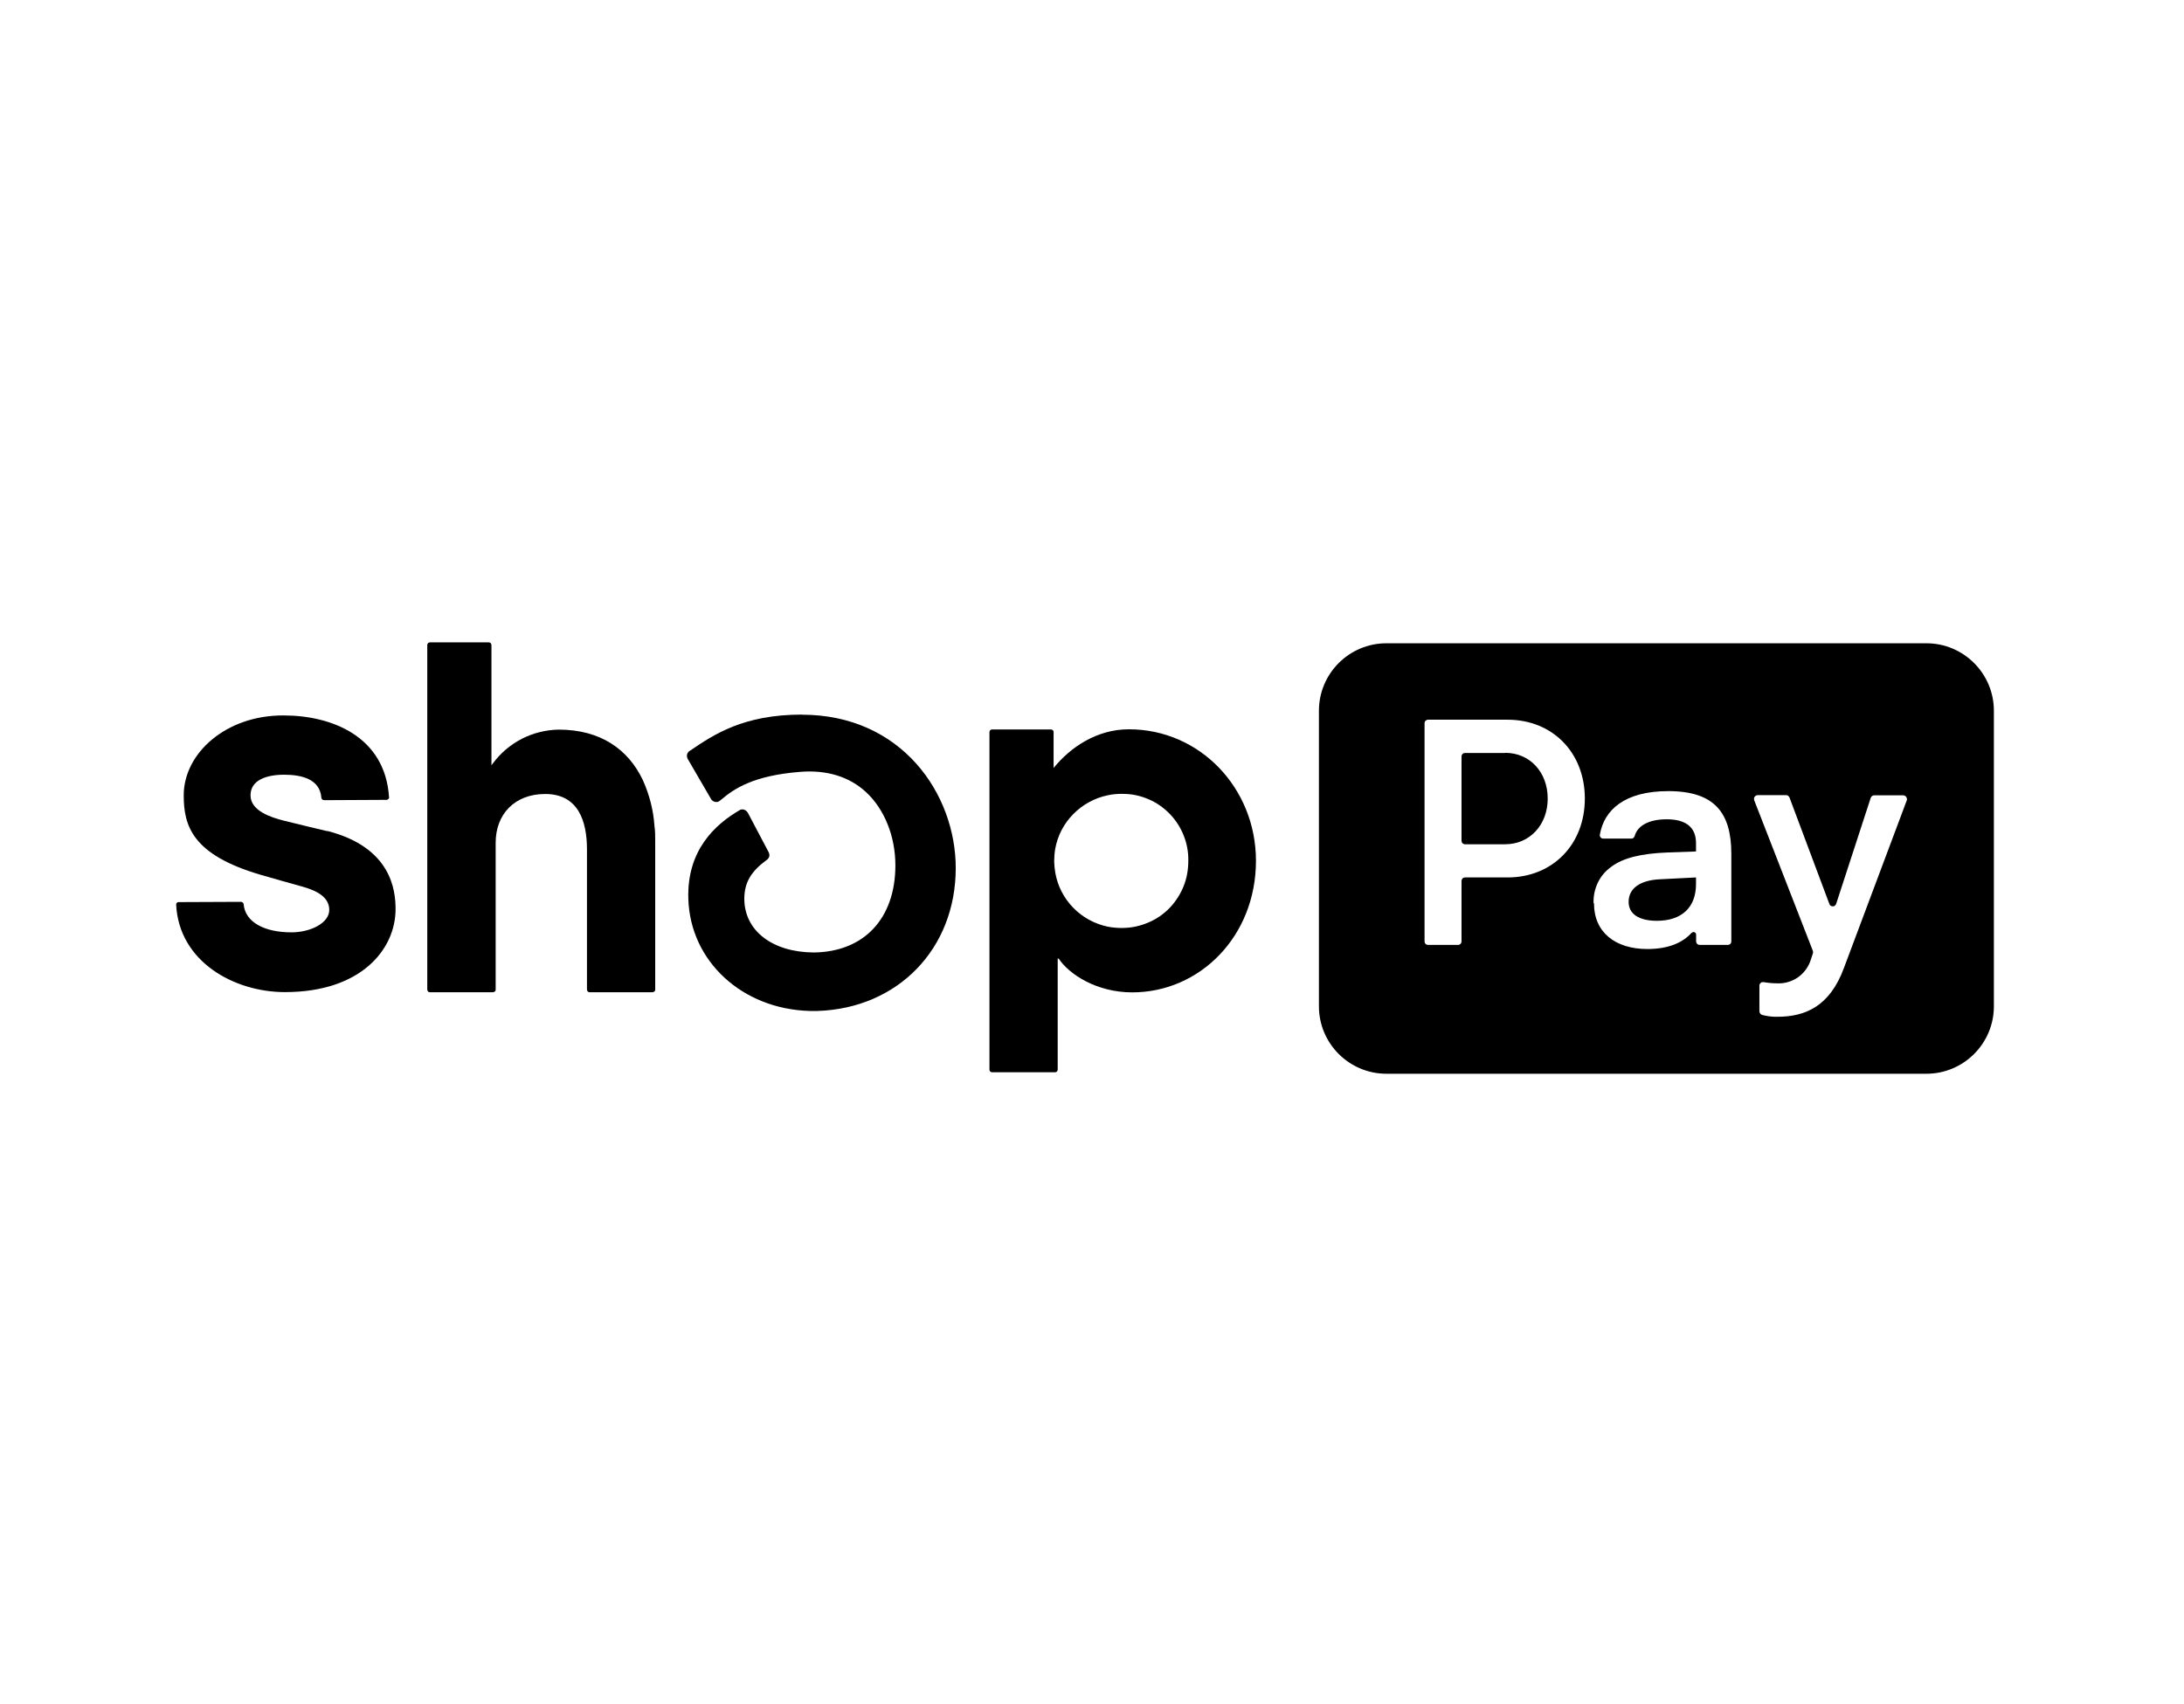 <svg width="41" height="32" viewBox="0 0 41 32" fill="none" xmlns="http://www.w3.org/2000/svg">
<path fill-rule="evenodd" clip-rule="evenodd" d="M19.779 14.421C20.1 14.024 20.599 13.694 21.192 13.694C22.527 13.694 23.578 14.8 23.578 16.163C23.578 17.584 22.522 18.634 21.255 18.634C20.58 18.634 20.064 18.288 19.875 18H19.856V20.088C19.856 20.088 19.851 20.112 19.842 20.12C19.834 20.129 19.82 20.134 19.809 20.134H18.622C18.622 20.134 18.597 20.129 18.589 20.12C18.581 20.112 18.575 20.099 18.575 20.088V13.744C18.575 13.744 18.581 13.719 18.589 13.711C18.597 13.703 18.611 13.697 18.622 13.697H19.733C19.733 13.697 19.757 13.703 19.765 13.711C19.774 13.719 19.779 13.733 19.779 13.744V14.424V14.421ZM21.09 17.424C20.991 17.427 20.893 17.419 20.794 17.4C20.55 17.348 20.325 17.227 20.149 17.046C19.974 16.868 19.856 16.64 19.812 16.393C19.799 16.322 19.793 16.251 19.79 16.179C19.79 16.1 19.796 16.02 19.809 15.941C19.853 15.694 19.971 15.466 20.147 15.288C20.322 15.11 20.544 14.986 20.791 14.934C20.89 14.912 20.989 14.904 21.087 14.907C21.249 14.907 21.408 14.942 21.556 15.005C21.707 15.068 21.842 15.162 21.957 15.28C22.072 15.398 22.16 15.535 22.22 15.686C22.281 15.836 22.311 15.998 22.308 16.163C22.308 16.327 22.281 16.489 22.22 16.64C22.16 16.791 22.069 16.931 21.957 17.049C21.842 17.167 21.707 17.26 21.556 17.323C21.408 17.386 21.249 17.422 21.09 17.424Z" fill="black"/>
<path d="M12.067 14.646C11.793 14.07 11.272 13.7 10.487 13.7C10.246 13.705 10.01 13.763 9.796 13.873C9.582 13.982 9.396 14.142 9.253 14.334L9.226 14.369V12.112C9.226 12.112 9.22 12.087 9.212 12.076C9.204 12.068 9.19 12.062 9.176 12.062H8.068C8.068 12.062 8.043 12.068 8.035 12.076C8.027 12.084 8.021 12.098 8.021 12.112V18.585C8.021 18.585 8.027 18.609 8.035 18.618C8.043 18.626 8.057 18.631 8.068 18.631H9.256C9.256 18.631 9.28 18.626 9.291 18.618C9.3 18.609 9.305 18.596 9.305 18.585V15.825C9.305 15.288 9.662 14.909 10.235 14.909C10.86 14.909 11.019 15.425 11.019 15.949V18.585C11.019 18.585 11.025 18.609 11.033 18.618C11.041 18.626 11.055 18.631 11.066 18.631H12.251C12.251 18.631 12.275 18.626 12.286 18.618C12.295 18.609 12.3 18.596 12.3 18.585V15.79C12.3 15.694 12.3 15.601 12.286 15.51C12.267 15.211 12.19 14.918 12.067 14.646Z" fill="black"/>
<path d="M6.14 15.606C6.14 15.606 5.536 15.463 5.314 15.406C5.092 15.348 4.703 15.228 4.703 14.934C4.703 14.641 5.015 14.547 5.334 14.547C5.652 14.547 6.005 14.624 6.033 14.978C6.033 14.992 6.041 15.003 6.049 15.011C6.058 15.019 6.071 15.025 6.085 15.025L7.256 15.019C7.256 15.019 7.27 15.019 7.275 15.014C7.281 15.011 7.286 15.008 7.292 15.003C7.297 14.997 7.3 14.992 7.303 14.986C7.303 14.981 7.306 14.973 7.303 14.967C7.231 13.837 6.239 13.434 5.325 13.434C4.242 13.428 3.449 14.144 3.449 14.934C3.449 15.51 3.611 16.05 4.892 16.426C5.117 16.492 5.421 16.577 5.687 16.651C6.008 16.742 6.181 16.876 6.181 17.087C6.181 17.334 5.824 17.507 5.473 17.507C4.966 17.507 4.604 17.318 4.574 16.98C4.574 16.966 4.566 16.956 4.557 16.947C4.549 16.939 4.535 16.934 4.524 16.934L3.356 16.939C3.356 16.939 3.342 16.939 3.337 16.942C3.331 16.942 3.326 16.947 3.32 16.953C3.315 16.958 3.312 16.964 3.309 16.969C3.309 16.975 3.307 16.983 3.307 16.988C3.361 18.055 4.39 18.629 5.35 18.629C6.779 18.629 7.426 17.825 7.426 17.071C7.426 16.717 7.347 15.911 6.145 15.603L6.14 15.606Z" fill="black"/>
<path d="M15.059 13.418C13.951 13.418 13.4 13.793 12.955 14.095L12.941 14.103C12.92 14.12 12.903 14.142 12.898 14.169C12.892 14.196 12.898 14.224 12.909 14.248L13.348 15.003C13.356 15.017 13.367 15.03 13.38 15.038C13.394 15.047 13.411 15.055 13.424 15.058C13.441 15.06 13.457 15.058 13.471 15.058C13.487 15.052 13.501 15.047 13.512 15.036L13.548 15.008C13.775 14.816 14.14 14.561 15.026 14.493C15.52 14.454 15.945 14.583 16.258 14.874C16.603 15.192 16.809 15.705 16.809 16.248C16.809 17.246 16.222 17.874 15.276 17.885C14.497 17.88 13.973 17.474 13.973 16.876C13.973 16.558 14.115 16.349 14.398 16.144C14.42 16.127 14.434 16.105 14.442 16.081C14.447 16.056 14.442 16.029 14.431 16.004L14.039 15.261C14.039 15.261 14.022 15.236 14.008 15.225C13.998 15.217 13.984 15.209 13.967 15.203C13.954 15.197 13.937 15.197 13.921 15.2C13.904 15.2 13.89 15.209 13.877 15.217C13.435 15.477 12.892 15.957 12.922 16.879C12.958 18.05 13.932 18.947 15.199 18.983H15.35C16.855 18.933 17.942 17.817 17.942 16.3C17.942 14.909 16.927 13.42 15.053 13.42L15.059 13.418Z" fill="black"/>
<path fill-rule="evenodd" clip-rule="evenodd" d="M26.027 12.079H36.164C36.863 12.079 37.431 12.647 37.431 13.346V18.895C37.431 19.594 36.863 20.162 36.164 20.162H26.027C25.328 20.162 24.76 19.594 24.76 18.895V13.346C24.76 12.647 25.328 12.079 26.027 12.079ZM28.301 16.476C29.145 16.476 29.752 15.859 29.752 14.995C29.752 14.131 29.145 13.514 28.301 13.514H26.809C26.792 13.514 26.773 13.522 26.762 13.533C26.748 13.546 26.743 13.563 26.743 13.579V17.677C26.743 17.694 26.751 17.713 26.762 17.724C26.776 17.737 26.792 17.743 26.809 17.743H27.371C27.387 17.743 27.407 17.735 27.418 17.724C27.431 17.71 27.437 17.694 27.437 17.677V16.541C27.437 16.525 27.445 16.506 27.456 16.495C27.47 16.481 27.486 16.476 27.503 16.476H28.301ZM28.257 14.136C28.718 14.136 29.055 14.498 29.055 14.995C29.055 15.491 28.715 15.853 28.257 15.853H27.503C27.486 15.853 27.467 15.845 27.456 15.834C27.442 15.82 27.437 15.804 27.437 15.787V14.205C27.437 14.188 27.445 14.169 27.456 14.158C27.47 14.144 27.486 14.139 27.503 14.139H28.257V14.136ZM29.916 16.958C29.911 16.827 29.938 16.695 29.996 16.574C30.053 16.454 30.141 16.352 30.248 16.276C30.467 16.111 30.805 16.026 31.307 16.007L31.839 15.988V15.831C31.839 15.518 31.628 15.384 31.29 15.384C30.953 15.384 30.739 15.505 30.687 15.7C30.684 15.713 30.673 15.724 30.662 15.735C30.651 15.743 30.637 15.749 30.621 15.746H30.097C30.097 15.746 30.078 15.746 30.07 15.741C30.061 15.738 30.053 15.73 30.048 15.724C30.042 15.716 30.037 15.708 30.034 15.7C30.034 15.691 30.031 15.68 30.034 15.672C30.114 15.209 30.498 14.855 31.318 14.855C32.187 14.855 32.502 15.261 32.502 16.034V17.677C32.502 17.677 32.502 17.694 32.497 17.702C32.494 17.71 32.489 17.718 32.483 17.724C32.478 17.729 32.47 17.735 32.461 17.737C32.453 17.74 32.445 17.743 32.437 17.743H31.907C31.907 17.743 31.891 17.743 31.883 17.737C31.874 17.735 31.866 17.729 31.861 17.724C31.855 17.718 31.85 17.71 31.847 17.702C31.844 17.694 31.841 17.685 31.841 17.677V17.554C31.841 17.554 31.841 17.532 31.833 17.523C31.828 17.515 31.82 17.507 31.809 17.504C31.798 17.502 31.787 17.499 31.778 17.504C31.77 17.51 31.759 17.512 31.751 17.521C31.592 17.694 31.334 17.82 30.925 17.82C30.325 17.82 29.924 17.507 29.924 16.964L29.916 16.958ZM31.839 16.602V16.476L31.15 16.511C30.788 16.531 30.574 16.681 30.574 16.934C30.574 17.164 30.769 17.29 31.106 17.29C31.567 17.29 31.839 17.041 31.839 16.602ZM33.029 18.508V18.985C33.029 19.002 33.032 19.015 33.043 19.029C33.051 19.043 33.065 19.051 33.078 19.057C33.172 19.081 33.268 19.095 33.366 19.092C33.879 19.092 34.348 18.906 34.617 18.173L35.797 15.025C35.797 15.025 35.802 15.003 35.797 14.995C35.797 14.984 35.791 14.973 35.785 14.964C35.78 14.956 35.772 14.948 35.761 14.943C35.75 14.937 35.742 14.934 35.731 14.934H35.182C35.168 14.934 35.155 14.94 35.144 14.948C35.133 14.956 35.124 14.967 35.119 14.981L34.469 16.975C34.469 16.975 34.455 17 34.444 17.008C34.433 17.016 34.42 17.019 34.406 17.019C34.392 17.019 34.379 17.013 34.367 17.008C34.357 17 34.348 16.989 34.343 16.975L33.594 14.975C33.594 14.975 33.58 14.951 33.569 14.943C33.558 14.934 33.545 14.931 33.531 14.931H32.993C32.993 14.931 32.971 14.934 32.963 14.94C32.955 14.945 32.947 14.951 32.939 14.962C32.933 14.97 32.928 14.981 32.928 14.992C32.928 15.003 32.928 15.014 32.93 15.022L34.033 17.855C34.038 17.869 34.038 17.886 34.033 17.902L33.997 18.012C33.956 18.149 33.871 18.267 33.756 18.349C33.641 18.431 33.498 18.472 33.358 18.464C33.276 18.464 33.194 18.456 33.111 18.442C33.1 18.442 33.092 18.442 33.081 18.442C33.07 18.442 33.062 18.451 33.054 18.456C33.046 18.461 33.04 18.47 33.035 18.481C33.029 18.489 33.029 18.5 33.029 18.511V18.508Z" fill="black"/>
</svg>
